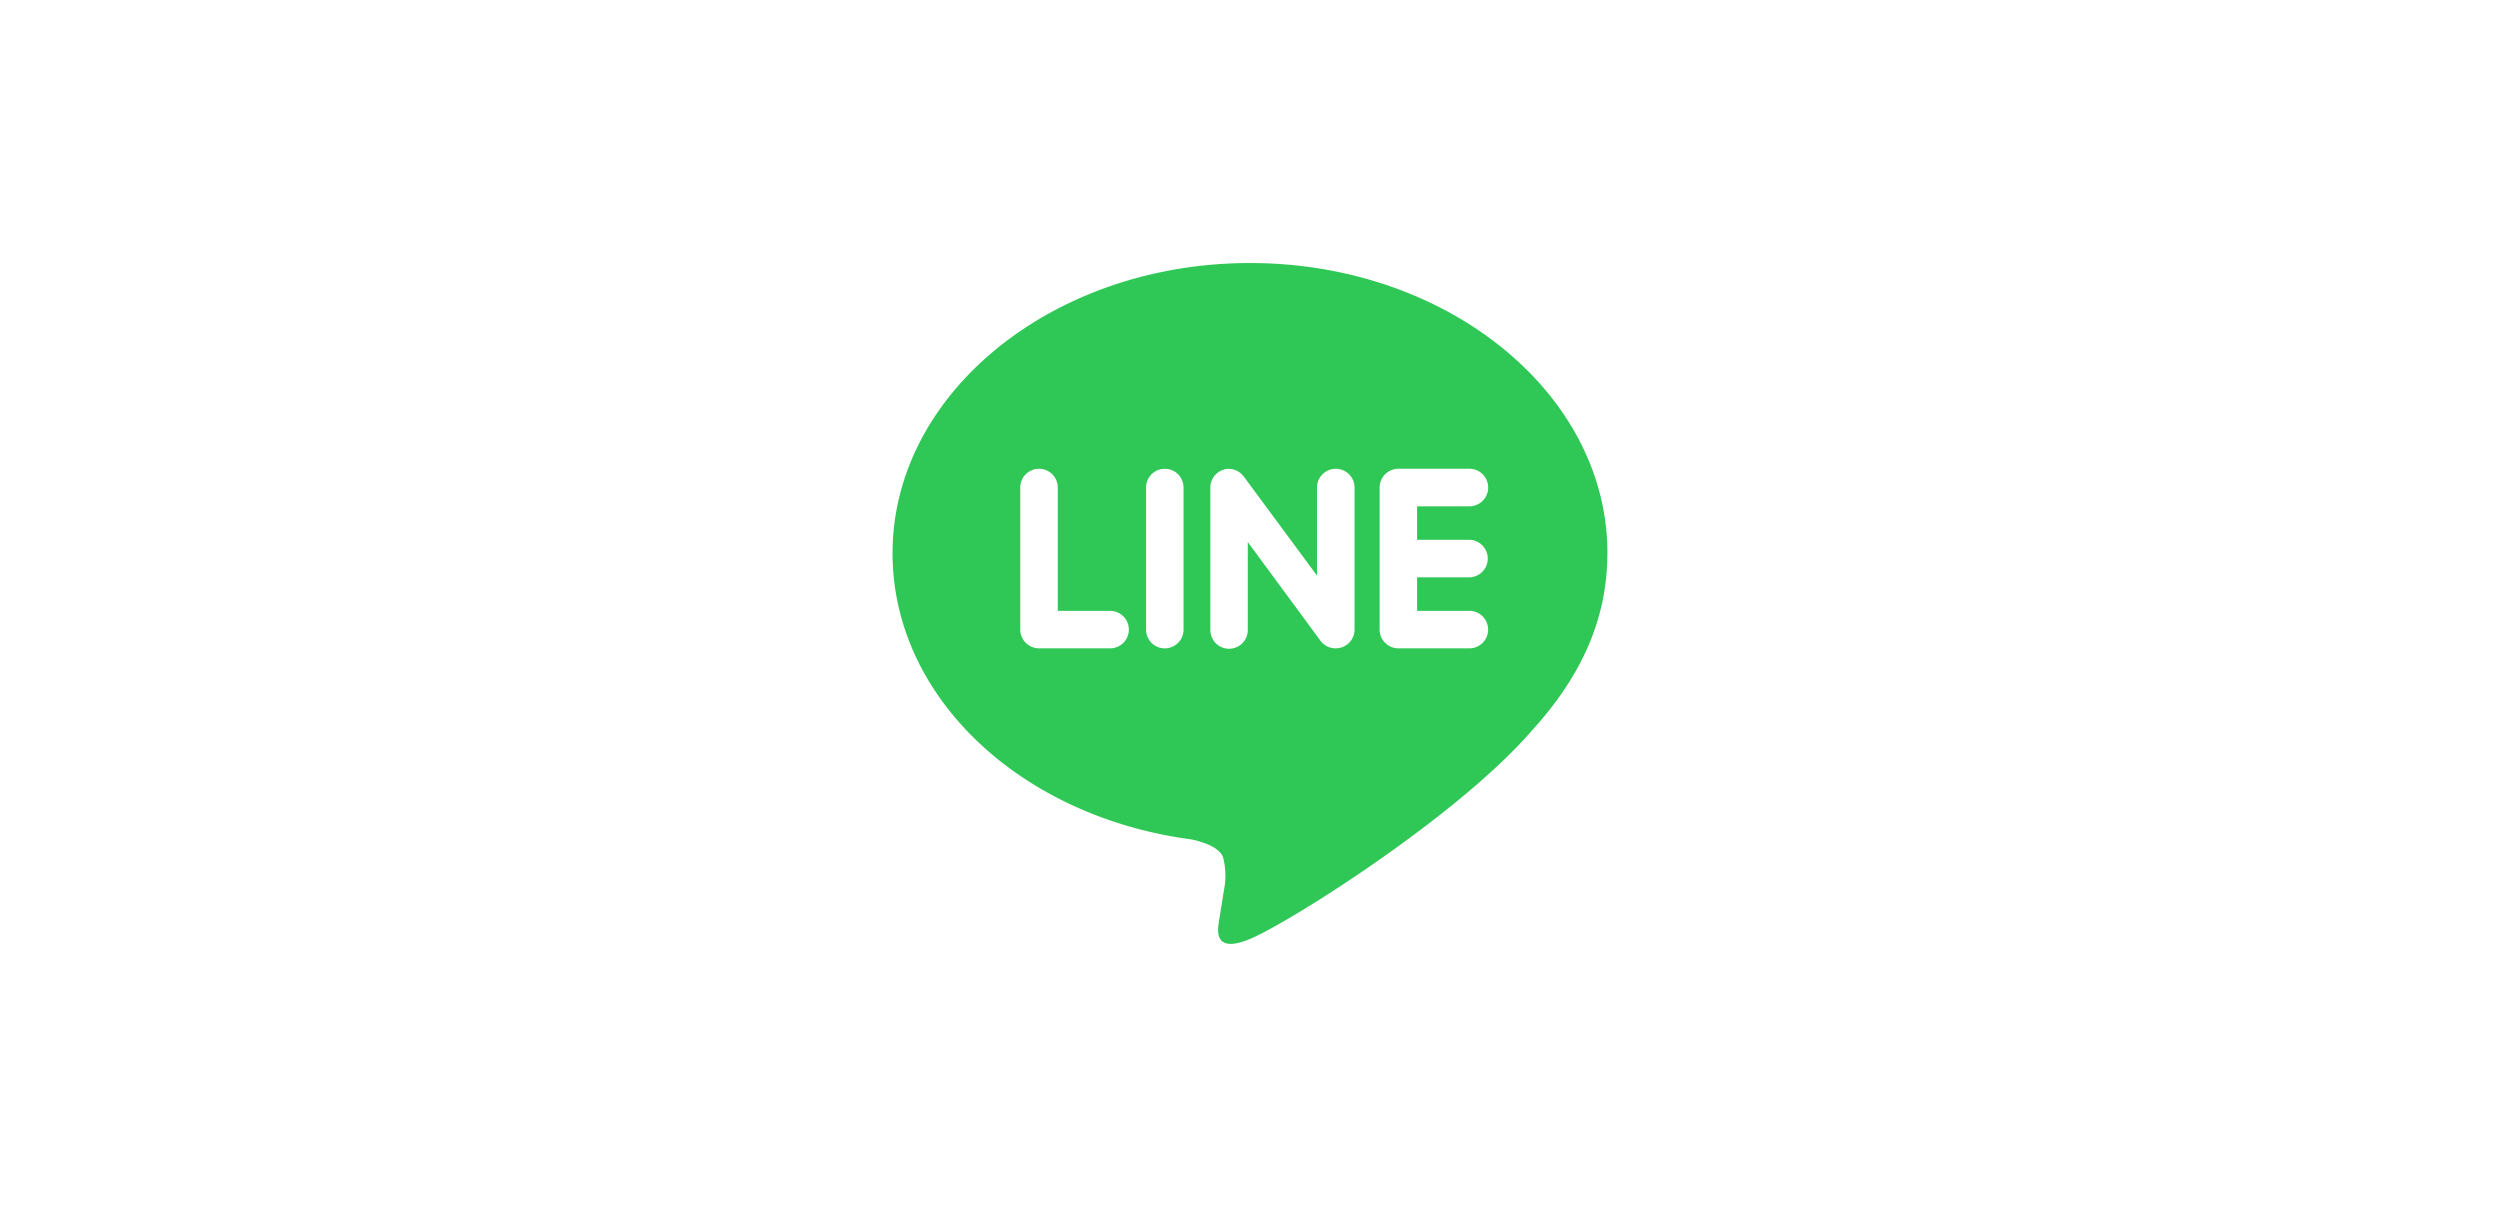 <svg xmlns="http://www.w3.org/2000/svg" width="290" height="140" viewBox="0 0 290 140">
  <g id="グループ_200" data-name="グループ 200" transform="translate(-1911.471 15328.951)">
    <g id="パス_1352" data-name="パス 1352" transform="translate(1911.471 -15328.951)" fill="rgba(245,250,249,0)">
      <path d="M0,0H290V140H0Z" stroke="none"/>
      <path d="M 1 1 L 1 139 L 289 139 L 289 1 L 1 1 M 0 0 L 290 0 L 290 140 L 0 140 L 0 0 Z" stroke="none" fill="rgba(112,112,112,0)"/>
    </g>
    <path id="Icon_simple-line" data-name="Icon simple-line" d="M66.912,32.961a2.179,2.179,0,0,1,0,4.357H60.848v3.887h6.064a2.175,2.175,0,1,1,0,4.35H58.668A2.18,2.18,0,0,1,56.5,43.382V26.9a2.183,2.183,0,0,1,2.177-2.177h8.244a2.177,2.177,0,0,1-.01,4.354H60.848v3.887h6.064ZM53.592,43.382A2.175,2.175,0,0,1,52.1,45.442a2.232,2.232,0,0,1-.688.107,2.136,2.136,0,0,1-1.762-.864L41.208,33.224V43.382a2.172,2.172,0,1,1-4.343,0V26.9a2.165,2.165,0,0,1,1.486-2.056,2.01,2.01,0,0,1,.67-.114,2.235,2.235,0,0,1,1.71.878l8.507,11.506V26.9a2.177,2.177,0,1,1,4.354,0V43.382Zm-19.837,0a2.173,2.173,0,1,1-4.347,0V26.9a2.173,2.173,0,1,1,4.347,0Zm-8.521,2.173H16.99a2.189,2.189,0,0,1-2.177-2.173V26.9a2.177,2.177,0,1,1,4.354,0V41.206h6.068a2.175,2.175,0,0,1,0,4.35M82.927,34.52C82.927,15.961,64.32.858,41.464.858S0,15.961,0,34.52c0,16.623,14.754,30.552,34.674,33.2,1.351.283,3.189.891,3.656,2.039a8.44,8.44,0,0,1,.131,3.732l-.567,3.524c-.155,1.04-.829,4.1,3.625,2.229s23.9-14.091,32.6-24.1c5.957-6.527,8.8-13.213,8.8-20.621" transform="translate(2015.007 -15299.297)" fill="#2fc755"/>
  </g>
</svg>
